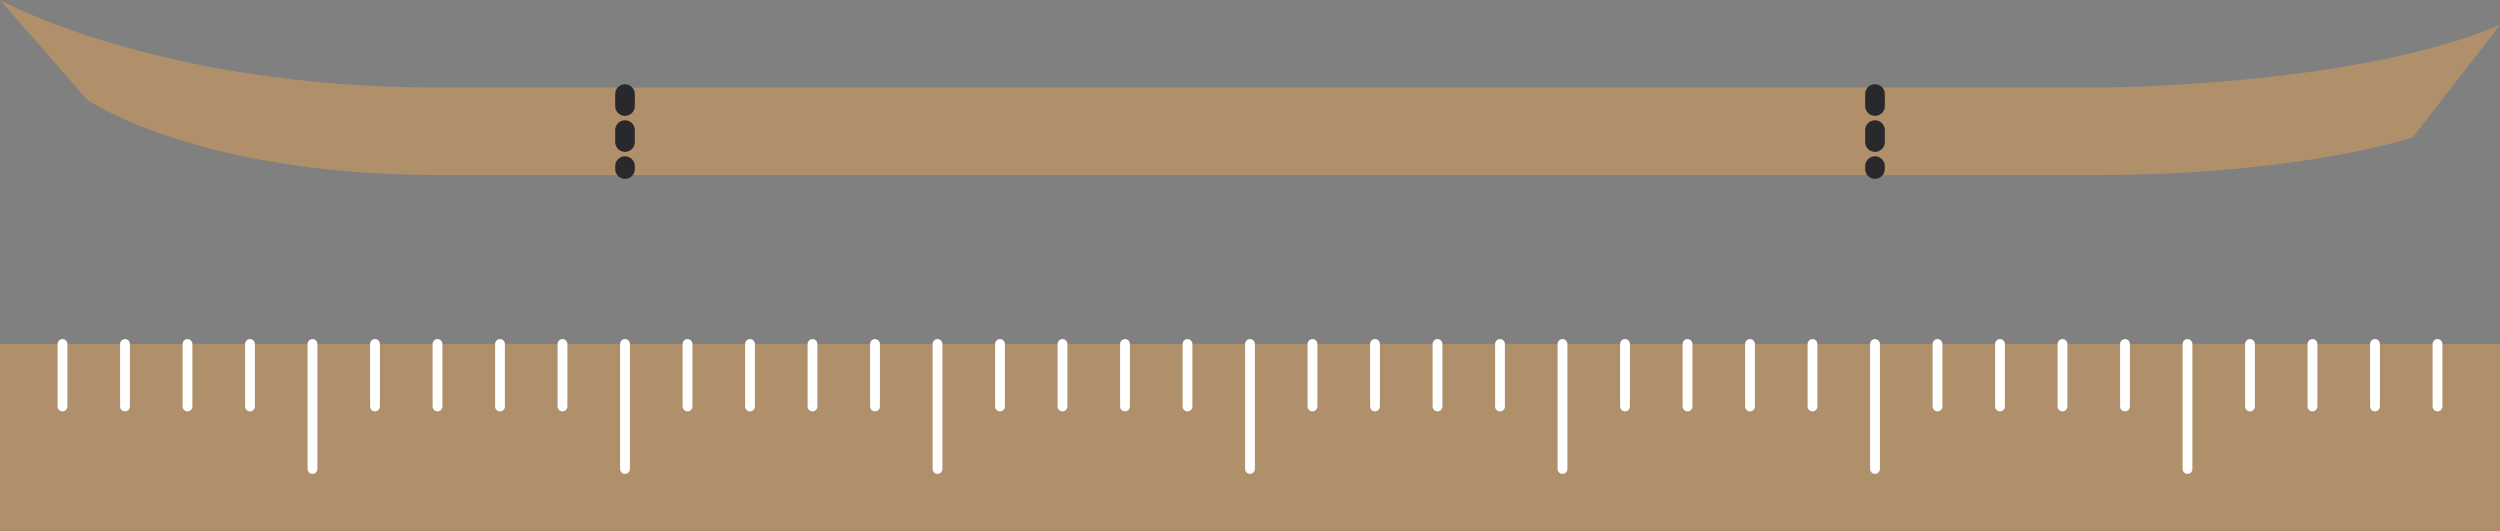 <!-- Generator: Adobe Illustrator 21.1.0, SVG Export Plug-In  -->
<svg version="1.1"
	 xmlns="http://www.w3.org/2000/svg" xmlns:xlink="http://www.w3.org/1999/xlink" xmlns:a="http://ns.adobe.com/AdobeSVGViewerExtensions/3.0/"
	 x="0px" y="0px" width="255px" height="54.21px" viewBox="0 0 255 54.21" style="enable-background:new 0 0 255 54.21;"
	 xml:space="preserve">
<rect x="0" y="0" width="255" height="54.21" fill="#808080" stroke="none"/>
<style type="text/css">
	.st0{fill-rule:evenodd;clip-rule:evenodd;fill:#AF906A;}
	.st1{fill:#AF906A;}
	.st2{fill:none;stroke:#FFFFFF;stroke-linecap:round;stroke-miterlimit:10;}
	
		.st3{fill-rule:evenodd;clip-rule:evenodd;fill:none;stroke:#28282D;stroke-width:2;stroke-linecap:round;stroke-miterlimit:10;stroke-dasharray:1.225,2.45;}
</style>
<defs>
</defs>
<path class="st0" d="M44.58,8.925h169.406c0,0,25.857,0,41.014-6.375l-8.916,11.475c0,0-11.511,3.825-32.098,3.825
	s-147.115,0-169.406,0c-24.519,0-35.664-7.65-35.664-7.65L0,0C0,0,16.049,8.925,44.58,8.925z"/>
<rect y="35.085" class="st1" width="255" height="19.125"/>
<line class="st2" x1="6.375" y1="35.085" x2="6.375" y2="41.46"/>
<line class="st2" x1="12.75" y1="35.085" x2="12.75" y2="41.46"/>
<line class="st2" x1="19.125" y1="35.085" x2="19.125" y2="41.46"/>
<line class="st2" x1="25.5" y1="35.085" x2="25.5" y2="41.46"/>
<line class="st2" x1="31.875" y1="35.085" x2="31.875" y2="47.835"/>
<line class="st2" x1="38.25" y1="35.085" x2="38.25" y2="41.46"/>
<line class="st2" x1="44.625" y1="35.085" x2="44.625" y2="41.46"/>
<line class="st2" x1="51" y1="35.085" x2="51" y2="41.46"/>
<line class="st2" x1="57.375" y1="35.085" x2="57.375" y2="41.46"/>
<line class="st2" x1="63.75" y1="35.085" x2="63.75" y2="47.835"/>
<line class="st2" x1="70.125" y1="35.085" x2="70.125" y2="41.46"/>
<line class="st2" x1="76.5" y1="35.085" x2="76.5" y2="41.46"/>
<line class="st2" x1="82.875" y1="35.085" x2="82.875" y2="41.46"/>
<line class="st2" x1="89.25" y1="35.085" x2="89.25" y2="41.46"/>
<line class="st2" x1="95.625" y1="35.085" x2="95.625" y2="47.835"/>
<line class="st2" x1="102" y1="35.085" x2="102" y2="41.46"/>
<line class="st2" x1="108.375" y1="35.085" x2="108.375" y2="41.46"/>
<line class="st2" x1="114.75" y1="35.085" x2="114.75" y2="41.46"/>
<line class="st2" x1="121.125" y1="35.085" x2="121.125" y2="41.46"/>
<line class="st2" x1="127.5" y1="35.085" x2="127.5" y2="47.835"/>
<line class="st2" x1="133.875" y1="35.085" x2="133.875" y2="41.46"/>
<line class="st2" x1="140.25" y1="35.085" x2="140.25" y2="41.46"/>
<line class="st2" x1="146.625" y1="35.085" x2="146.625" y2="41.46"/>
<line class="st2" x1="153" y1="35.085" x2="153" y2="41.46"/>
<line class="st2" x1="159.375" y1="35.085" x2="159.375" y2="47.835"/>
<line class="st2" x1="165.75" y1="35.085" x2="165.75" y2="41.46"/>
<line class="st2" x1="172.125" y1="35.085" x2="172.125" y2="41.46"/>
<line class="st2" x1="178.5" y1="35.085" x2="178.5" y2="41.46"/>
<line class="st2" x1="184.875" y1="35.085" x2="184.875" y2="41.46"/>
<line class="st2" x1="191.25" y1="35.085" x2="191.25" y2="47.835"/>
<line class="st2" x1="197.625" y1="35.085" x2="197.625" y2="41.46"/>
<line class="st2" x1="204" y1="35.085" x2="204" y2="41.46"/>
<line class="st2" x1="210.375" y1="35.085" x2="210.375" y2="41.46"/>
<line class="st2" x1="216.75" y1="35.085" x2="216.75" y2="41.46"/>
<line class="st2" x1="223.125" y1="35.085" x2="223.125" y2="47.835"/>
<line class="st2" x1="229.5" y1="35.085" x2="229.5" y2="41.46"/>
<line class="st2" x1="235.875" y1="35.085" x2="235.875" y2="41.46"/>
<line class="st2" x1="242.25" y1="35.085" x2="242.25" y2="41.46"/>
<line class="st2" x1="248.625" y1="35.085" x2="248.625" y2="41.46"/>
<line class="st3" x1="191.25" y1="9.592" x2="191.25" y2="17.242"/>
<line class="st3" x1="63.75" y1="9.592" x2="63.75" y2="17.242"/>
</svg>
